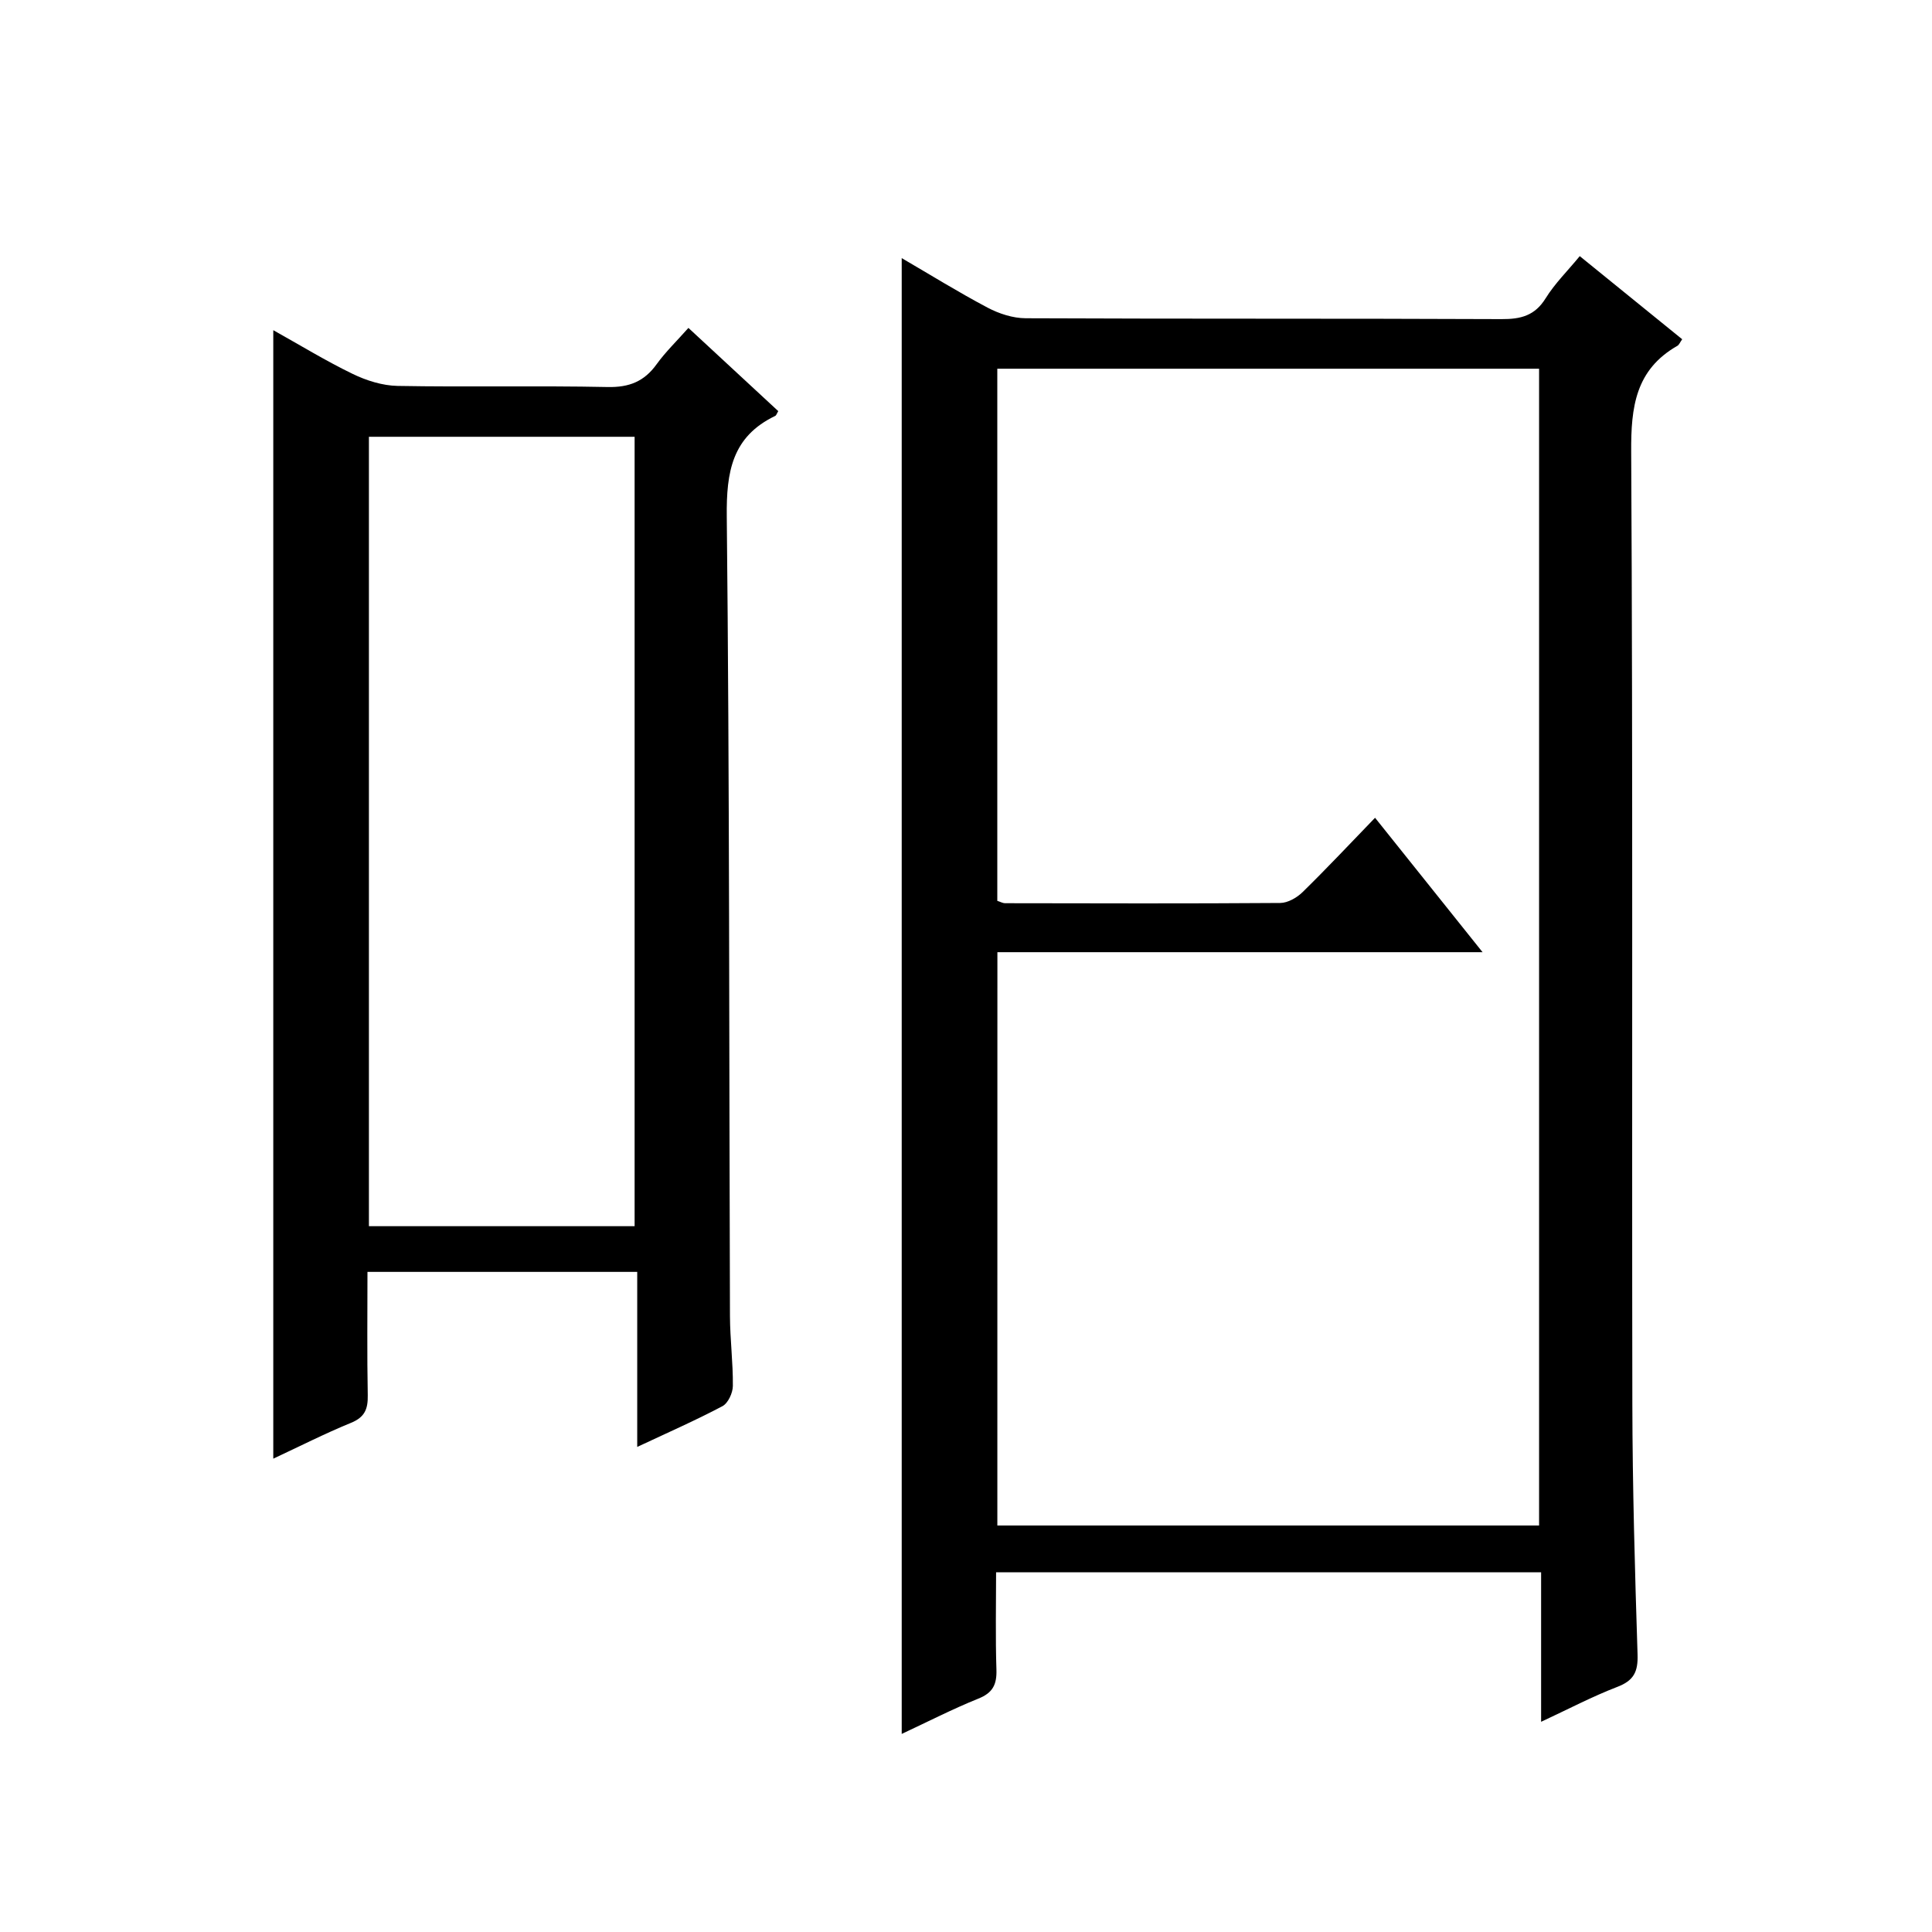 <?xml version="1.0" encoding="utf-8"?>
<svg version="1.1" id="ZDIC" xmlns="http://www.w3.org/2000/svg" xmlns:xlink="http://www.w3.org/1999/xlink" x="0px" y="0px"
	 viewBox="0 0 400 400" style="enable-background:new 0 0 400 400;" xml:space="preserve">

<g>
	
	<path d="M319.07,356.48c0-10.67,0-20.61,0-30.95c-37.6,0-74.84,0-112.84,0c0,6.61-0.15,13.38,0.07,20.14
		c0.1,3.08-0.74,4.81-3.74,6.01c-5.34,2.15-10.49,4.8-15.87,7.31c0-101.9,0-203.44,0-305.55c5.87,3.42,11.72,7.05,17.79,10.26
		c2.37,1.25,5.23,2.18,7.88,2.19c32.84,0.15,65.67,0.03,98.51,0.18c4.01,0.02,6.91-0.71,9.15-4.33c1.89-3.05,4.53-5.64,7.05-8.71
		c7.27,5.9,14.22,11.54,21.21,17.21c-0.44,0.61-0.63,1.15-1,1.36c-8.67,4.95-9.62,12.67-9.56,21.94
		c0.36,65.69,0.12,131.38,0.24,197.06c0.03,17.33,0.53,34.66,1.08,51.98c0.11,3.55-0.79,5.37-4.19,6.67
		C329.65,351.25,324.7,353.86,319.07,356.48z M206.49,315.84c37.48,0,74.71,0,112.16,0c0-79.97,0-159.7,0-239.5
		c-37.56,0-74.78,0-112.17,0c0,36.94,0,73.54,0,110.17c0.67,0.21,1.13,0.49,1.58,0.49c19,0.03,38,0.09,57-0.05
		c1.56-0.01,3.44-1.09,4.62-2.24c4.98-4.87,9.75-9.96,15.01-15.4c7.49,9.36,14.48,18.11,22.26,27.83c-34.28,0-67.3,0-100.45,0
		C206.49,237.02,206.49,276.29,206.49,315.84z"/>
	<path d="M131.93,263.33c-19.03,0-37.15,0-55.85,0c0,8.67-0.1,17.12,0.06,25.57c0.05,2.82-0.62,4.52-3.46,5.68
		c-5.48,2.24-10.77,4.94-16.1,7.42c0-77.96,0-155.54,0-233.64c5.45,3.04,10.8,6.32,16.41,9.04c2.86,1.39,6.19,2.44,9.33,2.5
		c14.5,0.26,29-0.07,43.5,0.23c4.45,0.09,7.56-1.15,10.12-4.71c1.84-2.55,4.14-4.77,6.59-7.53c6.3,5.84,12.46,11.55,18.6,17.23
		c-0.31,0.5-0.4,0.88-0.63,0.99c-8.93,4.29-10.13,11.56-10.03,20.84c0.58,55.17,0.47,110.35,0.66,165.53
		c0.02,4.82,0.65,9.65,0.6,14.47c-0.01,1.44-0.99,3.56-2.15,4.18c-5.51,2.92-11.24,5.43-17.65,8.44
		C131.93,287.14,131.93,275.43,131.93,263.33z M131.39,253.87c0-54.83,0-109.21,0-163.44c-18.63,0-36.86,0-55.01,0
		c0,54.69,0,108.95,0,163.44C94.8,253.87,112.92,253.87,131.39,253.87z"/>
	
	
</g>
</svg>
